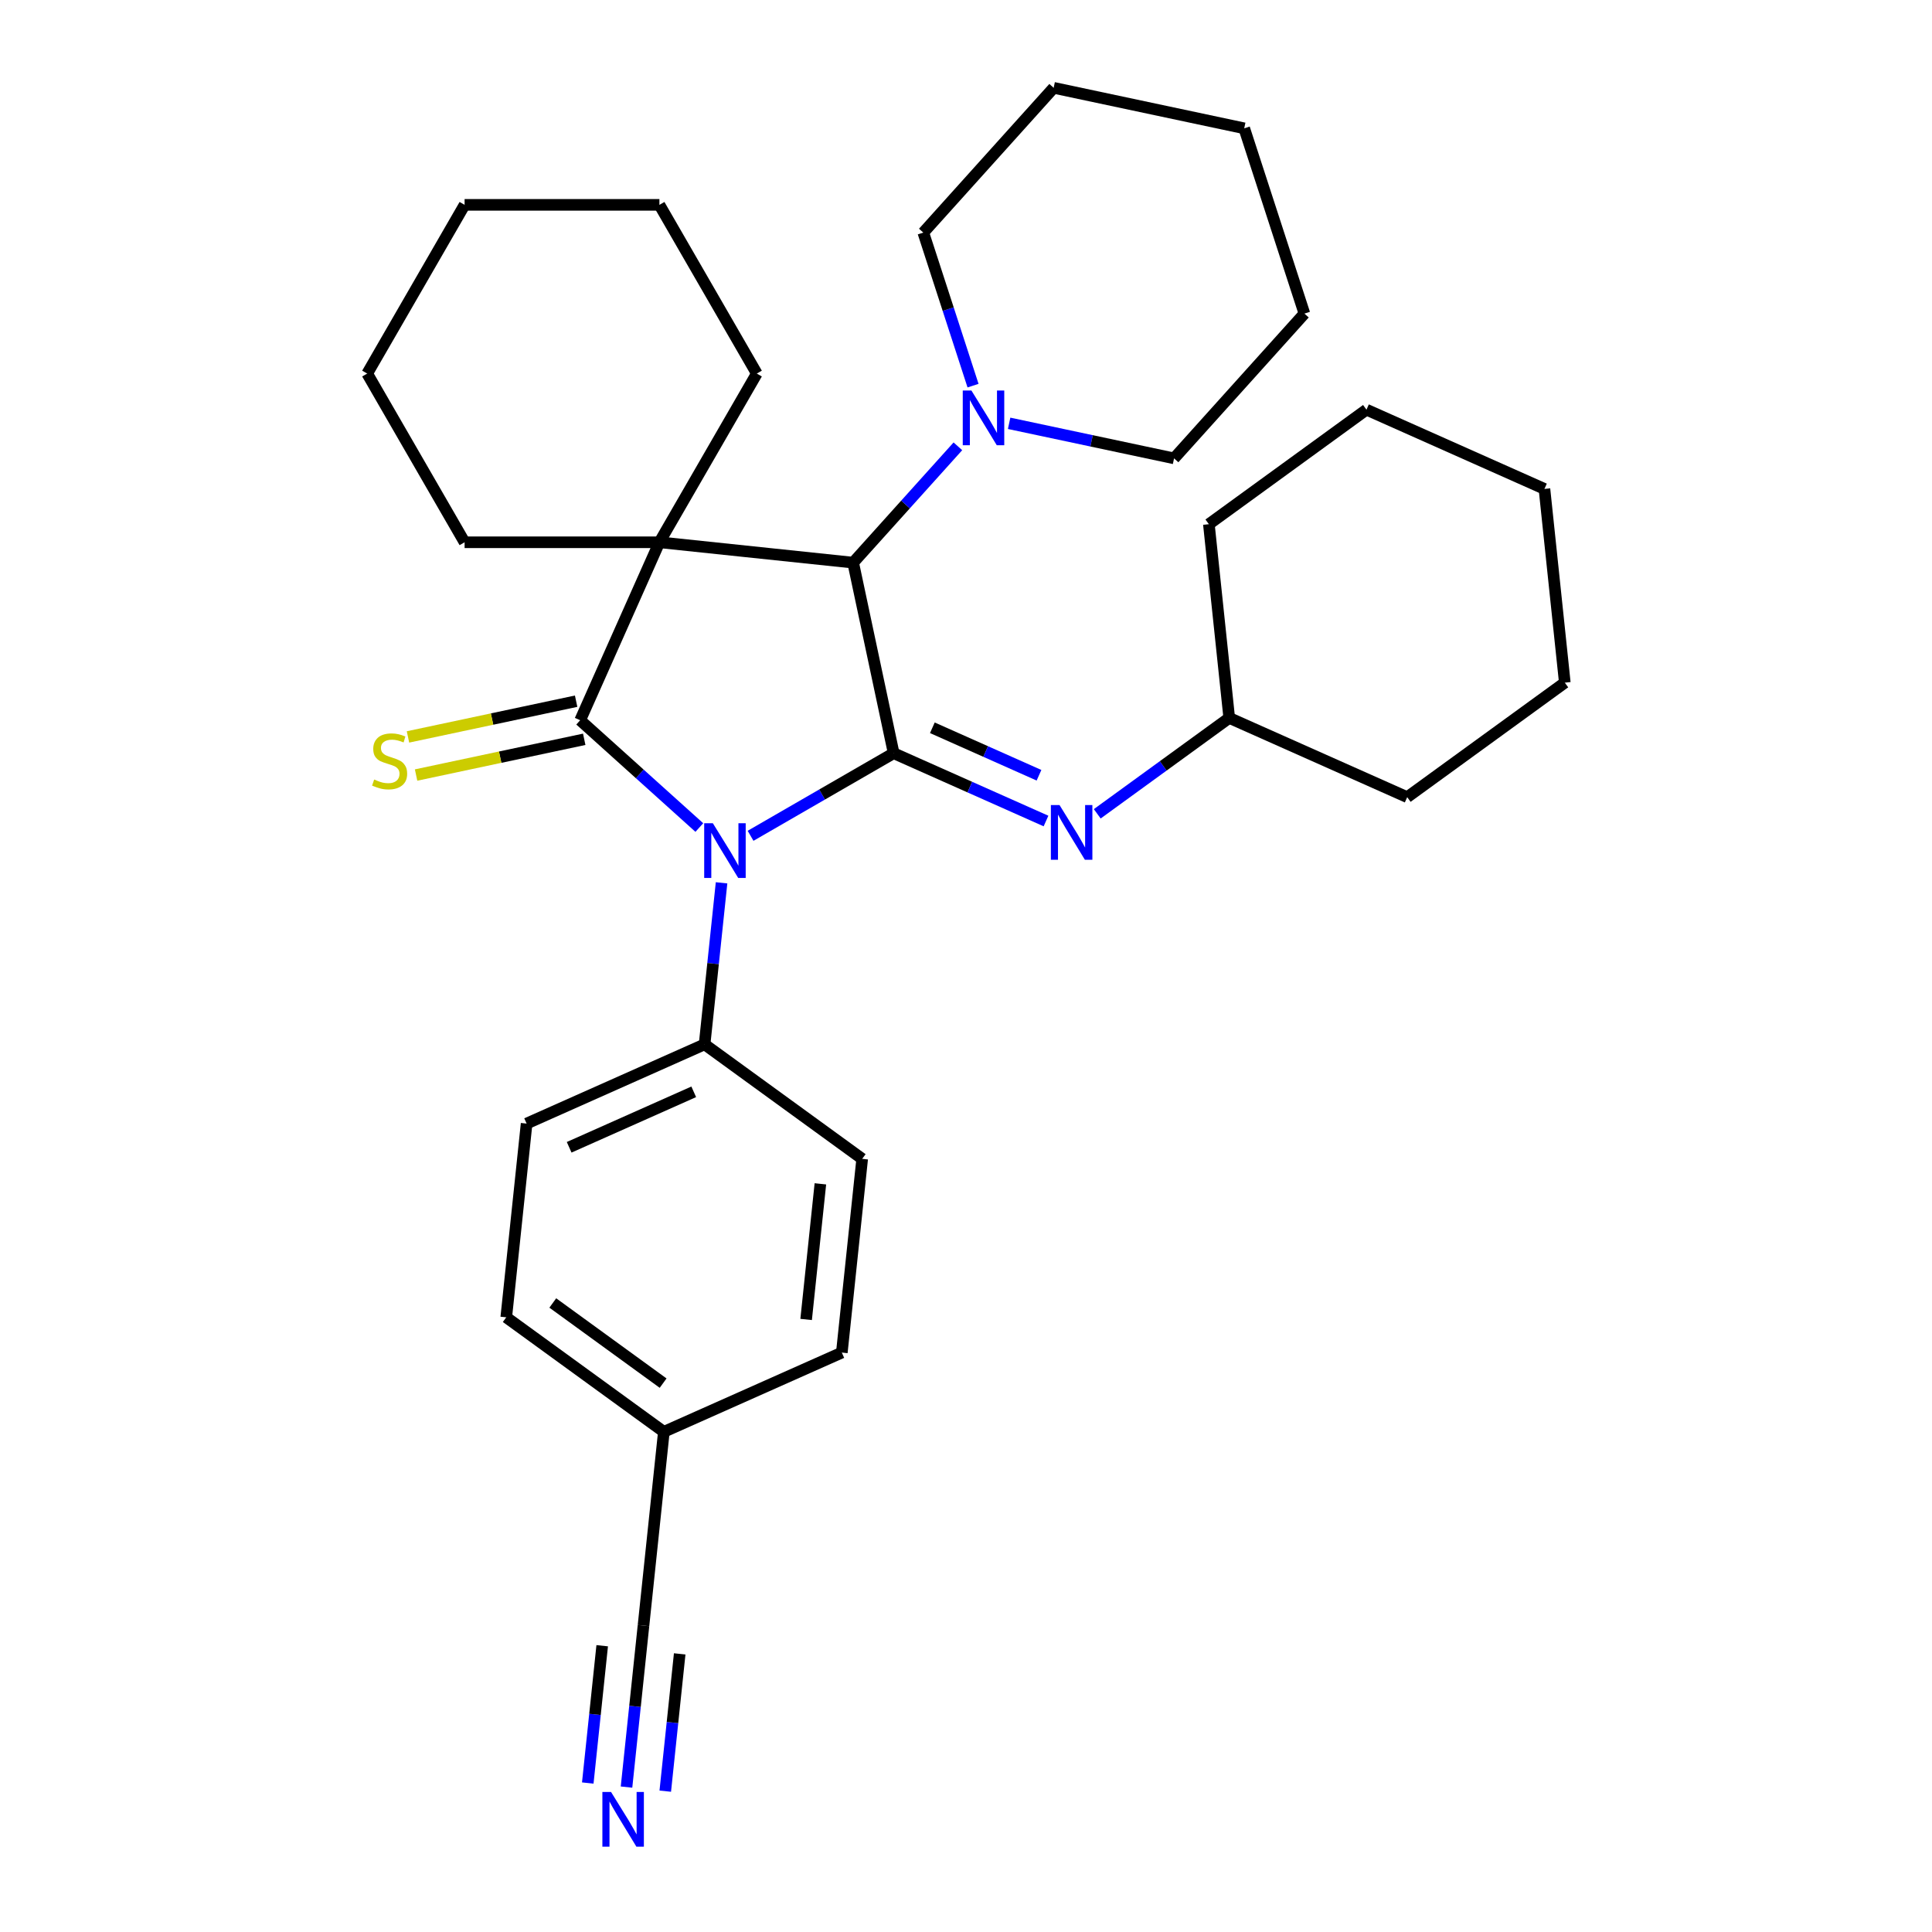 <?xml version='1.0' encoding='iso-8859-1'?>
<svg version='1.1' baseProfile='full'
              xmlns='http://www.w3.org/2000/svg'
                      xmlns:rdkit='http://www.rdkit.org/xml'
                      xmlns:xlink='http://www.w3.org/1999/xlink'
                  xml:space='preserve'
width='1000px' height='1000px' viewBox='0 0 1000 1000'>
<!-- END OF HEADER -->
<rect style='opacity:1.0;fill:#FFFFFF;stroke:none' width='1000' height='1000' x='0' y='0'> </rect>
<path class='bond-0' d='M 361.97,428.328 L 331.134,400.563' style='fill:none;fill-rule:evenodd;stroke:#0000FF;stroke-width:6px;stroke-linecap:butt;stroke-linejoin:miter;stroke-opacity:1' />
<path class='bond-0' d='M 331.134,400.563 L 300.297,372.797' style='fill:none;fill-rule:evenodd;stroke:#000000;stroke-width:6px;stroke-linecap:butt;stroke-linejoin:miter;stroke-opacity:1' />
<path class='bond-2' d='M 388.492,432.612 L 425.524,411.232' style='fill:none;fill-rule:evenodd;stroke:#0000FF;stroke-width:6px;stroke-linecap:butt;stroke-linejoin:miter;stroke-opacity:1' />
<path class='bond-2' d='M 425.524,411.232 L 462.556,389.852' style='fill:none;fill-rule:evenodd;stroke:#000000;stroke-width:6px;stroke-linecap:butt;stroke-linejoin:miter;stroke-opacity:1' />
<path class='bond-6' d='M 373.478,456.949 L 369.085,498.75' style='fill:none;fill-rule:evenodd;stroke:#0000FF;stroke-width:6px;stroke-linecap:butt;stroke-linejoin:miter;stroke-opacity:1' />
<path class='bond-6' d='M 369.085,498.75 L 364.691,540.55' style='fill:none;fill-rule:evenodd;stroke:#000000;stroke-width:6px;stroke-linecap:butt;stroke-linejoin:miter;stroke-opacity:1' />
<path class='bond-1' d='M 300.297,372.797 L 341.31,280.681' style='fill:none;fill-rule:evenodd;stroke:#000000;stroke-width:6px;stroke-linecap:butt;stroke-linejoin:miter;stroke-opacity:1' />
<path class='bond-7' d='M 298.201,362.934 L 254.686,372.184' style='fill:none;fill-rule:evenodd;stroke:#000000;stroke-width:6px;stroke-linecap:butt;stroke-linejoin:miter;stroke-opacity:1' />
<path class='bond-7' d='M 254.686,372.184 L 211.171,381.433' style='fill:none;fill-rule:evenodd;stroke:#CCCC00;stroke-width:6px;stroke-linecap:butt;stroke-linejoin:miter;stroke-opacity:1' />
<path class='bond-7' d='M 302.394,382.661 L 258.879,391.91' style='fill:none;fill-rule:evenodd;stroke:#000000;stroke-width:6px;stroke-linecap:butt;stroke-linejoin:miter;stroke-opacity:1' />
<path class='bond-7' d='M 258.879,391.91 L 215.364,401.159' style='fill:none;fill-rule:evenodd;stroke:#CCCC00;stroke-width:6px;stroke-linecap:butt;stroke-linejoin:miter;stroke-opacity:1' />
<path class='bond-10' d='M 341.31,280.681 L 391.727,193.357' style='fill:none;fill-rule:evenodd;stroke:#000000;stroke-width:6px;stroke-linecap:butt;stroke-linejoin:miter;stroke-opacity:1' />
<path class='bond-11' d='M 341.31,280.681 L 240.476,280.681' style='fill:none;fill-rule:evenodd;stroke:#000000;stroke-width:6px;stroke-linecap:butt;stroke-linejoin:miter;stroke-opacity:1' />
<path class='bond-31' d='M 341.31,280.681 L 441.591,291.221' style='fill:none;fill-rule:evenodd;stroke:#000000;stroke-width:6px;stroke-linecap:butt;stroke-linejoin:miter;stroke-opacity:1' />
<path class='bond-3' d='M 462.556,389.852 L 441.591,291.221' style='fill:none;fill-rule:evenodd;stroke:#000000;stroke-width:6px;stroke-linecap:butt;stroke-linejoin:miter;stroke-opacity:1' />
<path class='bond-4' d='M 462.556,389.852 L 501.984,407.406' style='fill:none;fill-rule:evenodd;stroke:#000000;stroke-width:6px;stroke-linecap:butt;stroke-linejoin:miter;stroke-opacity:1' />
<path class='bond-4' d='M 501.984,407.406 L 541.411,424.96' style='fill:none;fill-rule:evenodd;stroke:#0000FF;stroke-width:6px;stroke-linecap:butt;stroke-linejoin:miter;stroke-opacity:1' />
<path class='bond-4' d='M 482.587,376.695 L 510.186,388.983' style='fill:none;fill-rule:evenodd;stroke:#000000;stroke-width:6px;stroke-linecap:butt;stroke-linejoin:miter;stroke-opacity:1' />
<path class='bond-4' d='M 510.186,388.983 L 537.785,401.271' style='fill:none;fill-rule:evenodd;stroke:#0000FF;stroke-width:6px;stroke-linecap:butt;stroke-linejoin:miter;stroke-opacity:1' />
<path class='bond-5' d='M 441.591,291.221 L 468.696,261.118' style='fill:none;fill-rule:evenodd;stroke:#000000;stroke-width:6px;stroke-linecap:butt;stroke-linejoin:miter;stroke-opacity:1' />
<path class='bond-5' d='M 468.696,261.118 L 495.801,231.015' style='fill:none;fill-rule:evenodd;stroke:#0000FF;stroke-width:6px;stroke-linecap:butt;stroke-linejoin:miter;stroke-opacity:1' />
<path class='bond-15' d='M 567.933,421.23 L 602.091,396.413' style='fill:none;fill-rule:evenodd;stroke:#0000FF;stroke-width:6px;stroke-linecap:butt;stroke-linejoin:miter;stroke-opacity:1' />
<path class='bond-15' d='M 602.091,396.413 L 636.248,371.596' style='fill:none;fill-rule:evenodd;stroke:#000000;stroke-width:6px;stroke-linecap:butt;stroke-linejoin:miter;stroke-opacity:1' />
<path class='bond-18' d='M 503.642,199.606 L 490.773,159.997' style='fill:none;fill-rule:evenodd;stroke:#0000FF;stroke-width:6px;stroke-linecap:butt;stroke-linejoin:miter;stroke-opacity:1' />
<path class='bond-18' d='M 490.773,159.997 L 477.903,120.389' style='fill:none;fill-rule:evenodd;stroke:#000000;stroke-width:6px;stroke-linecap:butt;stroke-linejoin:miter;stroke-opacity:1' />
<path class='bond-19' d='M 522.323,219.106 L 565.008,228.179' style='fill:none;fill-rule:evenodd;stroke:#0000FF;stroke-width:6px;stroke-linecap:butt;stroke-linejoin:miter;stroke-opacity:1' />
<path class='bond-19' d='M 565.008,228.179 L 607.693,237.252' style='fill:none;fill-rule:evenodd;stroke:#000000;stroke-width:6px;stroke-linecap:butt;stroke-linejoin:miter;stroke-opacity:1' />
<path class='bond-12' d='M 364.691,540.55 L 272.575,581.563' style='fill:none;fill-rule:evenodd;stroke:#000000;stroke-width:6px;stroke-linecap:butt;stroke-linejoin:miter;stroke-opacity:1' />
<path class='bond-12' d='M 359.076,565.125 L 294.595,593.834' style='fill:none;fill-rule:evenodd;stroke:#000000;stroke-width:6px;stroke-linecap:butt;stroke-linejoin:miter;stroke-opacity:1' />
<path class='bond-13' d='M 364.691,540.55 L 446.267,599.818' style='fill:none;fill-rule:evenodd;stroke:#000000;stroke-width:6px;stroke-linecap:butt;stroke-linejoin:miter;stroke-opacity:1' />
<path class='bond-8' d='M 324.284,924.994 L 328.678,883.194' style='fill:none;fill-rule:evenodd;stroke:#0000FF;stroke-width:6px;stroke-linecap:butt;stroke-linejoin:miter;stroke-opacity:1' />
<path class='bond-8' d='M 328.678,883.194 L 333.071,841.394' style='fill:none;fill-rule:evenodd;stroke:#000000;stroke-width:6px;stroke-linecap:butt;stroke-linejoin:miter;stroke-opacity:1' />
<path class='bond-8' d='M 344.341,927.102 L 348.075,891.572' style='fill:none;fill-rule:evenodd;stroke:#0000FF;stroke-width:6px;stroke-linecap:butt;stroke-linejoin:miter;stroke-opacity:1' />
<path class='bond-8' d='M 348.075,891.572 L 351.81,856.042' style='fill:none;fill-rule:evenodd;stroke:#000000;stroke-width:6px;stroke-linecap:butt;stroke-linejoin:miter;stroke-opacity:1' />
<path class='bond-8' d='M 304.228,922.886 L 307.963,887.356' style='fill:none;fill-rule:evenodd;stroke:#0000FF;stroke-width:6px;stroke-linecap:butt;stroke-linejoin:miter;stroke-opacity:1' />
<path class='bond-8' d='M 307.963,887.356 L 311.697,851.826' style='fill:none;fill-rule:evenodd;stroke:#000000;stroke-width:6px;stroke-linecap:butt;stroke-linejoin:miter;stroke-opacity:1' />
<path class='bond-9' d='M 333.071,841.394 L 343.611,741.113' style='fill:none;fill-rule:evenodd;stroke:#000000;stroke-width:6px;stroke-linecap:butt;stroke-linejoin:miter;stroke-opacity:1' />
<path class='bond-22' d='M 391.727,193.357 L 341.31,106.032' style='fill:none;fill-rule:evenodd;stroke:#000000;stroke-width:6px;stroke-linecap:butt;stroke-linejoin:miter;stroke-opacity:1' />
<path class='bond-23' d='M 240.476,280.681 L 190.059,193.357' style='fill:none;fill-rule:evenodd;stroke:#000000;stroke-width:6px;stroke-linecap:butt;stroke-linejoin:miter;stroke-opacity:1' />
<path class='bond-17' d='M 272.575,581.563 L 262.035,681.844' style='fill:none;fill-rule:evenodd;stroke:#000000;stroke-width:6px;stroke-linecap:butt;stroke-linejoin:miter;stroke-opacity:1' />
<path class='bond-16' d='M 446.267,599.818 L 435.727,700.1' style='fill:none;fill-rule:evenodd;stroke:#000000;stroke-width:6px;stroke-linecap:butt;stroke-linejoin:miter;stroke-opacity:1' />
<path class='bond-16' d='M 424.63,612.753 L 417.252,682.95' style='fill:none;fill-rule:evenodd;stroke:#000000;stroke-width:6px;stroke-linecap:butt;stroke-linejoin:miter;stroke-opacity:1' />
<path class='bond-14' d='M 343.611,741.113 L 435.727,700.1' style='fill:none;fill-rule:evenodd;stroke:#000000;stroke-width:6px;stroke-linecap:butt;stroke-linejoin:miter;stroke-opacity:1' />
<path class='bond-32' d='M 343.611,741.113 L 262.035,681.844' style='fill:none;fill-rule:evenodd;stroke:#000000;stroke-width:6px;stroke-linecap:butt;stroke-linejoin:miter;stroke-opacity:1' />
<path class='bond-32' d='M 343.229,715.907 L 286.125,674.419' style='fill:none;fill-rule:evenodd;stroke:#000000;stroke-width:6px;stroke-linecap:butt;stroke-linejoin:miter;stroke-opacity:1' />
<path class='bond-20' d='M 636.248,371.596 L 728.364,412.609' style='fill:none;fill-rule:evenodd;stroke:#000000;stroke-width:6px;stroke-linecap:butt;stroke-linejoin:miter;stroke-opacity:1' />
<path class='bond-21' d='M 636.248,371.596 L 625.708,271.314' style='fill:none;fill-rule:evenodd;stroke:#000000;stroke-width:6px;stroke-linecap:butt;stroke-linejoin:miter;stroke-opacity:1' />
<path class='bond-25' d='M 477.903,120.389 L 545.374,45.455' style='fill:none;fill-rule:evenodd;stroke:#000000;stroke-width:6px;stroke-linecap:butt;stroke-linejoin:miter;stroke-opacity:1' />
<path class='bond-24' d='M 607.693,237.252 L 675.163,162.318' style='fill:none;fill-rule:evenodd;stroke:#000000;stroke-width:6px;stroke-linecap:butt;stroke-linejoin:miter;stroke-opacity:1' />
<path class='bond-27' d='M 728.364,412.609 L 809.941,353.34' style='fill:none;fill-rule:evenodd;stroke:#000000;stroke-width:6px;stroke-linecap:butt;stroke-linejoin:miter;stroke-opacity:1' />
<path class='bond-26' d='M 625.708,271.314 L 707.284,212.046' style='fill:none;fill-rule:evenodd;stroke:#000000;stroke-width:6px;stroke-linecap:butt;stroke-linejoin:miter;stroke-opacity:1' />
<path class='bond-33' d='M 341.31,106.032 L 240.476,106.032' style='fill:none;fill-rule:evenodd;stroke:#000000;stroke-width:6px;stroke-linecap:butt;stroke-linejoin:miter;stroke-opacity:1' />
<path class='bond-28' d='M 190.059,193.357 L 240.476,106.032' style='fill:none;fill-rule:evenodd;stroke:#000000;stroke-width:6px;stroke-linecap:butt;stroke-linejoin:miter;stroke-opacity:1' />
<path class='bond-29' d='M 675.163,162.318 L 644.004,66.419' style='fill:none;fill-rule:evenodd;stroke:#000000;stroke-width:6px;stroke-linecap:butt;stroke-linejoin:miter;stroke-opacity:1' />
<path class='bond-35' d='M 545.374,45.455 L 644.004,66.419' style='fill:none;fill-rule:evenodd;stroke:#000000;stroke-width:6px;stroke-linecap:butt;stroke-linejoin:miter;stroke-opacity:1' />
<path class='bond-30' d='M 707.284,212.046 L 799.401,253.059' style='fill:none;fill-rule:evenodd;stroke:#000000;stroke-width:6px;stroke-linecap:butt;stroke-linejoin:miter;stroke-opacity:1' />
<path class='bond-34' d='M 809.941,353.34 L 799.401,253.059' style='fill:none;fill-rule:evenodd;stroke:#000000;stroke-width:6px;stroke-linecap:butt;stroke-linejoin:miter;stroke-opacity:1' />
<path  class='atom-0' d='M 368.971 426.108
L 378.251 441.108
Q 379.171 442.588, 380.651 445.268
Q 382.131 447.948, 382.211 448.108
L 382.211 426.108
L 385.971 426.108
L 385.971 454.428
L 382.091 454.428
L 372.131 438.028
Q 370.971 436.108, 369.731 433.908
Q 368.531 431.708, 368.171 431.028
L 368.171 454.428
L 364.491 454.428
L 364.491 426.108
L 368.971 426.108
' fill='#0000FF'/>
<path  class='atom-5' d='M 548.412 416.704
L 557.692 431.704
Q 558.612 433.184, 560.092 435.864
Q 561.572 438.544, 561.652 438.704
L 561.652 416.704
L 565.412 416.704
L 565.412 445.024
L 561.532 445.024
L 551.572 428.624
Q 550.412 426.704, 549.172 424.504
Q 547.972 422.304, 547.612 421.624
L 547.612 445.024
L 543.932 445.024
L 543.932 416.704
L 548.412 416.704
' fill='#0000FF'/>
<path  class='atom-6' d='M 502.802 202.127
L 512.082 217.127
Q 513.002 218.607, 514.482 221.287
Q 515.962 223.967, 516.042 224.127
L 516.042 202.127
L 519.802 202.127
L 519.802 230.447
L 515.922 230.447
L 505.962 214.047
Q 504.802 212.127, 503.562 209.927
Q 502.362 207.727, 502.002 207.047
L 502.002 230.447
L 498.322 230.447
L 498.322 202.127
L 502.802 202.127
' fill='#0000FF'/>
<path  class='atom-8' d='M 193.667 403.482
Q 193.987 403.602, 195.307 404.162
Q 196.627 404.722, 198.067 405.082
Q 199.547 405.402, 200.987 405.402
Q 203.667 405.402, 205.227 404.122
Q 206.787 402.802, 206.787 400.522
Q 206.787 398.962, 205.987 398.002
Q 205.227 397.042, 204.027 396.522
Q 202.827 396.002, 200.827 395.402
Q 198.307 394.642, 196.787 393.922
Q 195.307 393.202, 194.227 391.682
Q 193.187 390.162, 193.187 387.602
Q 193.187 384.042, 195.587 381.842
Q 198.027 379.642, 202.827 379.642
Q 206.107 379.642, 209.827 381.202
L 208.907 384.282
Q 205.507 382.882, 202.947 382.882
Q 200.187 382.882, 198.667 384.042
Q 197.147 385.162, 197.187 387.122
Q 197.187 388.642, 197.947 389.562
Q 198.747 390.482, 199.867 391.002
Q 201.027 391.522, 202.947 392.122
Q 205.507 392.922, 207.027 393.722
Q 208.547 394.522, 209.627 396.162
Q 210.747 397.762, 210.747 400.522
Q 210.747 404.442, 208.107 406.562
Q 205.507 408.642, 201.147 408.642
Q 198.627 408.642, 196.707 408.082
Q 194.827 407.562, 192.587 406.642
L 193.667 403.482
' fill='#CCCC00'/>
<path  class='atom-9' d='M 316.271 927.515
L 325.551 942.515
Q 326.471 943.995, 327.951 946.675
Q 329.431 949.355, 329.511 949.515
L 329.511 927.515
L 333.271 927.515
L 333.271 955.835
L 329.391 955.835
L 319.431 939.435
Q 318.271 937.515, 317.031 935.315
Q 315.831 933.115, 315.471 932.435
L 315.471 955.835
L 311.791 955.835
L 311.791 927.515
L 316.271 927.515
' fill='#0000FF'/>
</svg>
